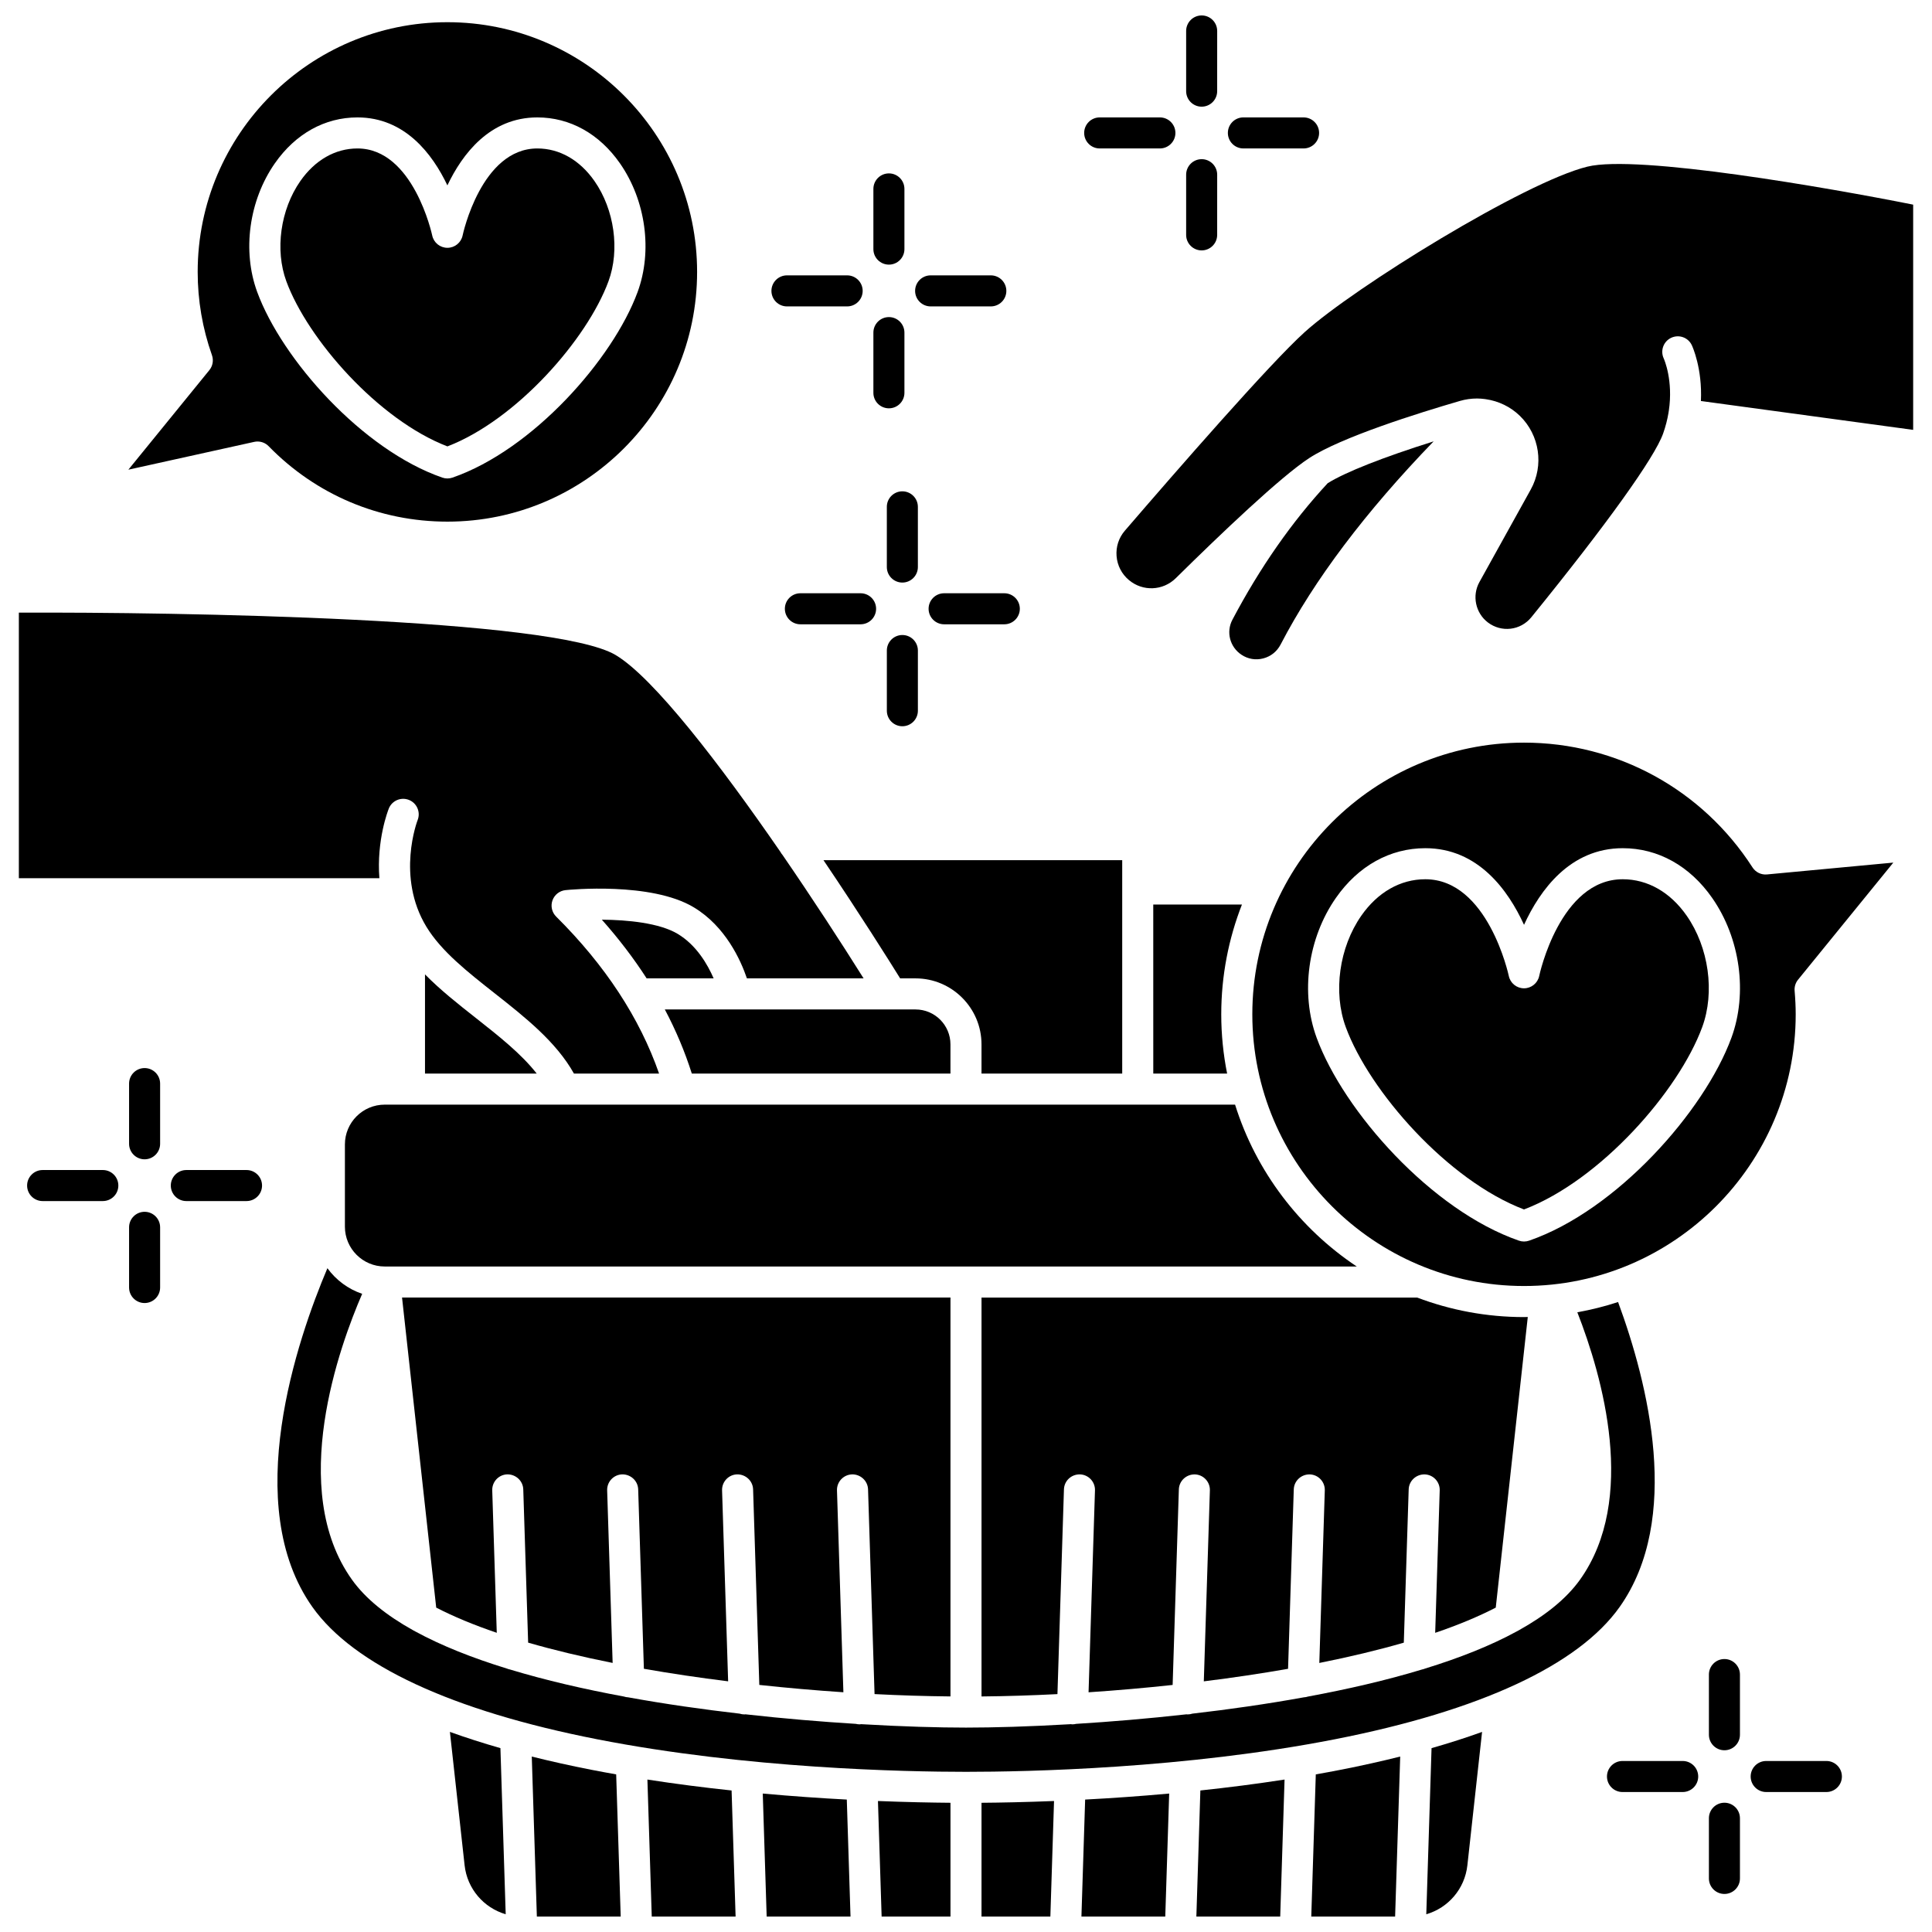 <?xml version="1.0" encoding="UTF-8"?>
<!-- Uploaded to: ICON Repo, www.svgrepo.com, Generator: ICON Repo Mixer Tools -->
<svg width="800px" height="800px" version="1.1" viewBox="144 144 512 512" xmlns="http://www.w3.org/2000/svg">
 <defs>
  <clipPath id="m">
   <path d="m439 187h212.9v124h-212.9z"/>
  </clipPath>
  <clipPath id="h">
   <path d="m284 609h25v42.902h-25z"/>
  </clipPath>
  <clipPath id="g">
   <path d="m263 602h16v49.902h-16z"/>
  </clipPath>
  <clipPath id="f">
   <path d="m315 615h24v36.902h-24z"/>
  </clipPath>
  <clipPath id="e">
   <path d="m404 621h20v30.902h-20z"/>
  </clipPath>
  <clipPath id="d">
   <path d="m376 621h20v30.902h-20z"/>
  </clipPath>
  <clipPath id="c">
   <path d="m346 619h24v32.902h-24z"/>
  </clipPath>
  <clipPath id="b">
   <path d="m148.09 306h224.91v123h-224.91z"/>
  </clipPath>
  <clipPath id="a">
   <path d="m521 602h16v49.902h-16z"/>
  </clipPath>
  <clipPath id="l">
   <path d="m491 609h25v42.902h-25z"/>
  </clipPath>
  <clipPath id="k">
   <path d="m461 615h24v36.902h-24z"/>
  </clipPath>
  <clipPath id="j">
   <path d="m430 619h24v32.902h-24z"/>
  </clipPath>
  <clipPath id="i">
   <path d="m458 148.09h9v24.906h-9z"/>
  </clipPath>
 </defs>
 <path d="m478.76 318.49c2.016-0.52 3.652-1.832 4.617-3.688 8.855-17.066 22.48-35.137 40.551-53.836-13.375 4.211-23.328 8.129-28.07 11.082-9.473 10.211-17.973 22.383-25.262 36.195-1.711 3.242-0.672 7.231 2.414 9.277 1.719 1.141 3.758 1.484 5.75 0.969z"/>
 <g clip-path="url(#m)">
  <path d="m564.68 188.16c-16.609 4.074-61.754 31.977-74.91 43.84-9.18 8.277-33.805 36.527-47.664 52.629-1.621 1.879-2.402 4.277-2.203 6.75 0.199 2.477 1.352 4.727 3.254 6.328 3.672 3.098 9.023 2.887 12.445-0.488 11.961-11.801 27.805-26.898 35.348-31.816 8.484-5.531 28.672-11.867 39.949-15.152 1.492-0.434 3.019-0.645 4.535-0.645 0.688 0 1.371 0.059 2.047 0.145 0.117 0.016 0.234 0.023 0.348 0.051 3.32 0.492 6.473 1.992 8.957 4.406 5.238 5.106 6.422 13.133 2.875 19.527l-13.605 24.527c-1.996 3.594-1.035 8.188 2.234 10.68 3.609 2.754 8.672 2.152 11.531-1.367 19.938-24.551 32.668-42.301 34.926-48.695 0.676-1.91 1.129-3.738 1.418-5.457 0.004-0.055 0.012-0.113 0.02-0.168 0.016-0.121 0.035-0.238 0.062-0.352 1.219-8.102-1.23-13.668-1.359-13.953-0.934-2.062-0.031-4.5 2.023-5.445 2.055-0.945 4.481-0.07 5.441 1.98 0.156 0.336 2.812 6.152 2.406 14.785l56.25 7.648v-59.688c-22.344-4.453-73.039-13.328-86.328-10.07z"/>
 </g>
 <g clip-path="url(#h)">
  <path d="m300.66 613c-5.5-1.078-10.738-2.246-15.734-3.496l1.348 42.402h22.219l-1.199-37.676c-2.215-0.391-4.426-0.797-6.633-1.23z"/>
 </g>
 <g clip-path="url(#g)">
  <path d="m263.23 602.97 3.894 35.348c0.691 6.273 5.102 11.293 10.891 12.977l-1.398-44.02c-4.715-1.352-9.184-2.785-13.387-4.305z"/>
 </g>
 <g clip-path="url(#f)">
  <path d="m315.57 615.6 1.152 36.301h22.219l-1.062-33.406c-7.266-0.77-14.762-1.723-22.309-2.894z"/>
 </g>
 <g clip-path="url(#e)">
  <path d="m404.11 651.9h18.246l0.973-30.613c-7.621 0.305-14.172 0.43-19.219 0.469z"/>
 </g>
 <g clip-path="url(#d)">
  <path d="m377.64 651.9h18.246v-30.145c-5.047-0.043-11.602-0.164-19.219-0.469z"/>
 </g>
 <g clip-path="url(#c)">
  <path d="m346.14 619.31 1.035 32.59h22.219l-0.984-30.996c-6.879-0.363-14.387-0.879-22.27-1.594z"/>
 </g>
 <path d="m323.6 391.49c-4.84-2.902-13.285-3.711-20.109-3.769 4.481 5.043 8.441 10.234 11.875 15.559h17.754c-1.641-3.793-4.606-8.844-9.52-11.789z"/>
 <g clip-path="url(#b)">
  <path d="m247.03 358.28c0.844-2.109 3.242-3.133 5.352-2.289 2.106 0.844 3.129 3.234 2.293 5.34-0.059 0.148-5.746 14.992 2.324 28.266 3.949 6.496 10.855 11.938 18.168 17.695 7.996 6.301 16.227 12.801 20.938 21.219h22.559c-5.129-14.723-14.277-28.699-27.277-41.605-1.129-1.121-1.512-2.789-0.98-4.289s1.875-2.559 3.457-2.723c0.922-0.098 22.66-2.246 33.973 4.543 8.438 5.059 12.469 14.035 14.105 18.844h30.922c-5.977-9.527-13.52-21.125-21.488-32.715-0.219-0.246-0.402-0.516-0.559-0.812-15.98-23.18-33.57-46.129-43.66-52.16-16.371-9.785-116.01-11.41-158.16-11.238v70.383h95.543c-0.77-10.102 2.297-17.965 2.496-18.457z"/>
 </g>
 <path d="m382.55 403.28h4.07c9.645 0 17.488 7.844 17.488 17.488v7.738h37.289v-56.551h-79.168c9.633 14.262 17.379 26.59 20.32 31.324z"/>
 <path d="m395.88 428.51v-7.738c0-5.106-4.152-9.258-9.258-9.258h-6.344-0.016-0.016-41.344-0.008-18.707c2.938 5.543 5.324 11.215 7.152 16.996z"/>
 <path d="m270.07 413.75c-4.644-3.656-9.379-7.394-13.441-11.527v26.285h29.605c-4.102-5.246-10.004-9.902-16.164-14.758z"/>
 <path d="m449.63 428.51h19.57c-1.012-5.082-1.555-10.328-1.555-15.703 0-10.262 1.957-20.07 5.484-29.098h-23.504z"/>
 <path d="m574.04 377.01c-16.652 0-22.078 25.363-22.133 25.621-0.395 1.91-2.078 3.281-4.031 3.281s-3.637-1.371-4.031-3.281c-0.051-0.25-5.551-25.621-22.133-25.621-6.586 0-12.605 3.43-16.953 9.66-5.867 8.41-7.519 20.281-4.113 29.535 6.246 16.969 26.977 40.602 47.227 48.312 20.25-7.711 40.98-31.344 47.227-48.312 3.406-9.254 1.754-21.121-4.113-29.535-4.34-6.231-10.359-9.66-16.945-9.66z"/>
 <path d="m324.28 436.74h-0.012-30.656-0.008-0.016-47.633c-5.82 0-10.551 4.731-10.551 10.547v21.797c0 5.816 4.731 10.551 10.551 10.551h257.6c-15.152-10.086-26.699-25.172-32.25-42.895h-147.01-0.012z"/>
 <path d="m540.39 570.04 8.488-77.027c-0.336 0.004-0.668 0.027-1.004 0.027-9.965 0-19.5-1.84-28.312-5.172h-115.45v105.71c6.555-0.062 13.297-0.273 20.121-0.621l1.723-54.25c0.07-2.269 1.941-4.019 4.242-3.981 2.269 0.07 4.055 1.973 3.981 4.242l-1.699 53.504c7.449-0.496 14.922-1.148 22.281-1.945l1.648-51.816c0.07-2.269 1.969-4.019 4.242-3.981 2.269 0.07 4.055 1.973 3.981 4.242l-1.609 50.602c7.699-0.957 15.203-2.07 22.328-3.324l1.512-47.539c0.07-2.269 1.969-4.019 4.242-3.981 2.269 0.07 4.055 1.973 3.981 4.242l-1.453 45.73c8.18-1.633 15.652-3.43 22.391-5.379l1.293-40.613c0.07-2.269 1.969-4.019 4.242-3.981 2.269 0.07 4.055 1.973 3.981 4.242l-1.199 37.746c6.133-2.09 11.488-4.32 16.055-6.684z"/>
 <path d="m369.8 534.72c2.242-0.035 4.172 1.711 4.242 3.981l1.723 54.25c6.824 0.348 13.566 0.559 20.121 0.621v-105.71h-145.34l9.055 82.172c4.566 2.359 9.926 4.59 16.047 6.676l-1.199-37.746c-0.07-2.269 1.711-4.172 3.981-4.242 2.25-0.035 4.172 1.711 4.242 3.981l1.293 40.613c6.738 1.949 14.211 3.746 22.391 5.379l-1.453-45.73c-0.07-2.269 1.711-4.172 3.981-4.242 2.258-0.035 4.172 1.711 4.242 3.981l1.512 47.539c7.125 1.254 14.625 2.367 22.328 3.324l-1.609-50.602c-0.07-2.269 1.711-4.172 3.981-4.242 2.262-0.035 4.172 1.711 4.242 3.981l1.648 51.816c7.363 0.797 14.836 1.449 22.281 1.945l-1.699-53.504c-0.062-2.266 1.719-4.164 3.992-4.234z"/>
 <path d="m608.43 373.87c-13.344-20.707-35.98-33.066-60.551-33.066-39.703 0-72 32.301-72 72 0 39.703 32.301 72 72 72 39.703 0 72-32.301 72-72 0-1.945-0.094-3.981-0.285-6.231-0.09-1.062 0.234-2.121 0.91-2.949l25.246-31.027c-9.293 0.863-23.332 2.172-33.469 3.137-1.531 0.152-3.016-0.57-3.852-1.863zm-5.598 45.18c-7.168 19.477-30.418 45.719-53.605 53.738-0.434 0.148-0.891 0.227-1.344 0.227-0.453 0-0.91-0.074-1.344-0.227-23.184-8.02-46.434-34.262-53.605-53.738-4.359-11.848-2.363-26.402 5.086-37.086 5.93-8.504 14.348-13.184 23.703-13.184 13.98 0 21.957 11.129 26.16 20.309 4.203-9.18 12.184-20.309 26.16-20.309 9.355 0 17.773 4.684 23.703 13.184 7.449 10.68 9.445 25.238 5.086 37.086z"/>
 <g clip-path="url(#a)">
  <path d="m521.98 651.3c5.793-1.68 10.199-6.703 10.891-12.977l3.894-35.348c-4.203 1.52-8.672 2.953-13.391 4.301z"/>
 </g>
 <g clip-path="url(#l)">
  <path d="m492.7 614.23-1.199 37.676h22.219l1.348-42.402c-4.996 1.25-10.234 2.418-15.734 3.496-2.203 0.434-4.418 0.84-6.633 1.23z"/>
 </g>
 <g clip-path="url(#k)">
  <path d="m461.05 651.9h22.219l1.152-36.301c-7.547 1.172-15.043 2.121-22.312 2.894z"/>
 </g>
 <path d="m572.81 489.05c-3.5 1.148-7.106 2.055-10.801 2.715 6.684 17.078 15.953 49.551 0.695 70.887-3.621 5.062-9.211 9.504-16.203 13.391-0.18 0.117-0.367 0.215-0.562 0.305-6.938 3.789-15.207 7.047-24.293 9.844-0.262 0.109-0.531 0.195-0.816 0.246-9.418 2.856-19.676 5.219-30.191 7.164-0.355 0.117-0.727 0.191-1.113 0.207-9.805 1.781-19.805 3.203-29.543 4.324-0.387 0.121-0.789 0.203-1.215 0.203-0.043 0-0.09 0-0.133-0.004-0.066-0.004-0.125-0.02-0.188-0.023-10.266 1.152-20.203 1.973-29.258 2.531-0.309 0.074-0.629 0.125-0.961 0.125-0.043 0-0.09 0-0.133-0.004-0.102-0.004-0.199-0.027-0.301-0.039-10.98 0.648-20.59 0.91-27.797 0.91s-16.82-0.262-27.797-0.91c-0.102 0.012-0.199 0.035-0.301 0.039-0.043 0-0.09 0.004-0.133 0.004-0.332 0-0.648-0.051-0.961-0.125-9.055-0.559-18.992-1.379-29.258-2.531-0.062 0.004-0.125 0.023-0.188 0.023-0.043 0-0.09 0.004-0.133 0.004-0.426 0-0.828-0.082-1.215-0.203-9.738-1.121-19.742-2.543-29.543-4.324-0.391-0.016-0.762-0.09-1.113-0.207-10.516-1.945-20.77-4.309-30.188-7.164-0.285-0.055-0.555-0.137-0.816-0.246-9.074-2.789-17.336-6.047-24.27-9.828-0.207-0.09-0.402-0.195-0.59-0.32-6.988-3.887-12.578-8.324-16.199-13.387-17.168-24.008-3.231-62.148 2.688-75.781-3.734-1.258-6.941-3.66-9.215-6.789-8 18.887-23.082 62.832-3.969 89.793 10.91 15.391 37 27.508 75.449 35.043 39.723 7.789 81.594 8.629 97.758 8.629 16.16 0 58.035-0.84 97.758-8.629 38.449-7.539 64.539-19.656 75.449-35.043 16.547-23.359 7.555-59.258-0.402-80.828z"/>
 <g clip-path="url(#j)">
  <path d="m430.59 651.9h22.219l1.035-32.59c-7.883 0.715-15.391 1.23-22.27 1.594z"/>
 </g>
 <path d="m178.02 268.47 33.34-7.367c0.297-0.066 0.594-0.098 0.887-0.098 1.098 0 2.164 0.438 2.945 1.242 12.57 12.891 29.395 19.992 47.371 19.992 36.488 0 66.176-29.688 66.176-66.176 0-36.492-29.688-66.18-66.176-66.18-36.488 0-66.176 29.684-66.176 66.176 0 7.547 1.273 14.969 3.781 22.066 0.477 1.352 0.219 2.856-0.688 3.969zm38.82-81.191c5.473-7.844 13.246-12.164 21.891-12.164 12.566 0 19.879 9.703 23.832 18.012 3.953-8.305 11.262-18.012 23.832-18.012 8.645 0 16.422 4.32 21.895 12.164 6.852 9.828 8.688 23.219 4.676 34.121-6.559 17.82-27.836 41.832-49.055 49.172-0.434 0.148-0.891 0.227-1.344 0.227-0.453 0-0.91-0.074-1.344-0.227-21.219-7.34-42.496-31.352-49.055-49.172-4.019-10.902-2.184-24.297 4.672-34.121z"/>
 <path d="m262.57 262.3c18.312-7.039 37.027-28.398 42.68-43.746 3.066-8.324 1.574-19-3.703-26.566-3.887-5.574-9.266-8.645-15.145-8.645-14.875 0-19.754 22.816-19.801 23.047-0.395 1.91-2.078 3.281-4.031 3.281s-3.637-1.371-4.031-3.281c-0.047-0.227-5-23.047-19.805-23.047-5.879 0-11.254 3.07-15.145 8.645-5.277 7.566-6.766 18.246-3.703 26.566 5.656 15.348 24.371 36.707 42.684 43.746z"/>
 <path d="m379.57 252.21c2.273 0 4.113-1.844 4.113-4.113v-15.953c0-2.273-1.844-4.113-4.113-4.113-2.273 0-4.113 1.844-4.113 4.113v15.953c-0.004 2.269 1.84 4.113 4.113 4.113z"/>
 <path d="m379.57 214.13c2.273 0 4.113-1.844 4.113-4.113v-15.953c0-2.273-1.844-4.113-4.113-4.113-2.273 0-4.113 1.844-4.113 4.113v15.953c-0.004 2.269 1.84 4.113 4.113 4.113z"/>
 <path d="m390.63 225.2h15.949c2.273 0 4.113-1.844 4.113-4.113 0-2.273-1.844-4.113-4.113-4.113h-15.953c-2.273 0-4.113 1.844-4.113 4.113 0 2.269 1.844 4.113 4.117 4.113z"/>
 <path d="m352.55 225.2h15.953c2.273 0 4.113-1.844 4.113-4.113 0-2.273-1.844-4.113-4.113-4.113h-15.953c-2.273 0-4.113 1.844-4.113 4.113 0 2.269 1.844 4.113 4.113 4.113z"/>
 <path d="m387.25 332.35v-15.953c0-2.273-1.844-4.113-4.113-4.113-2.273 0-4.113 1.844-4.113 4.113v15.953c0 2.273 1.844 4.113 4.113 4.113 2.269 0 4.113-1.844 4.113-4.113z"/>
 <path d="m379.02 278.32v15.953c0 2.273 1.844 4.113 4.113 4.113 2.273 0 4.113-1.844 4.113-4.113v-15.953c0-2.273-1.844-4.113-4.113-4.113-2.273 0-4.113 1.84-4.113 4.113z"/>
 <path d="m394.2 301.22c-2.273 0-4.113 1.844-4.113 4.113 0 2.273 1.844 4.113 4.113 4.113h15.953c2.273 0 4.113-1.844 4.113-4.113 0-2.273-1.844-4.113-4.113-4.113z"/>
 <path d="m356.11 301.22c-2.273 0-4.113 1.844-4.113 4.113 0 2.273 1.844 4.113 4.113 4.113h15.953c2.273 0 4.113-1.844 4.113-4.113 0-2.273-1.844-4.113-4.113-4.113z"/>
 <path d="m182.32 465.14c-2.273 0-4.113 1.844-4.113 4.113v15.953c0 2.273 1.844 4.113 4.113 4.113 2.273 0 4.113-1.844 4.113-4.113v-15.953c0-2.273-1.844-4.113-4.113-4.113z"/>
 <path d="m182.32 427.05c-2.273 0-4.113 1.844-4.113 4.113v15.953c0 2.273 1.844 4.113 4.113 4.113 2.273 0 4.113-1.844 4.113-4.113v-15.953c0-2.273-1.844-4.113-4.113-4.113z"/>
 <path d="m209.33 454.07h-15.953c-2.273 0-4.113 1.844-4.113 4.113 0 2.273 1.844 4.113 4.113 4.113h15.953c2.273 0 4.113-1.844 4.113-4.113 0-2.273-1.84-4.113-4.113-4.113z"/>
 <path d="m171.25 454.07h-15.953c-2.273 0-4.113 1.844-4.113 4.113 0 2.273 1.844 4.113 4.113 4.113h15.953c2.273 0 4.113-1.844 4.113-4.113 0-2.273-1.84-4.113-4.113-4.113z"/>
 <path d="m600.99 621.74c-2.273 0-4.113 1.844-4.113 4.113v15.953c0 2.273 1.844 4.113 4.113 4.113 2.273 0 4.113-1.844 4.113-4.113v-15.953c0-2.269-1.844-4.113-4.113-4.113z"/>
 <path d="m600.99 583.66c-2.273 0-4.113 1.844-4.113 4.113v15.953c0 2.273 1.844 4.113 4.113 4.113 2.273 0 4.113-1.844 4.113-4.113v-15.953c0-2.269-1.844-4.113-4.113-4.113z"/>
 <path d="m628.01 610.68h-15.953c-2.273 0-4.113 1.844-4.113 4.113 0 2.273 1.844 4.113 4.113 4.113h15.953c2.273 0 4.113-1.844 4.113-4.113 0-2.273-1.84-4.113-4.113-4.113z"/>
 <path d="m589.93 610.68h-15.953c-2.273 0-4.113 1.844-4.113 4.113 0 2.273 1.844 4.113 4.113 4.113h15.953c2.273 0 4.113-1.844 4.113-4.113 0-2.273-1.84-4.113-4.113-4.113z"/>
 <path d="m462.45 210.36c2.273 0 4.113-1.844 4.113-4.113l0.004-15.953c0-2.273-1.844-4.113-4.113-4.113-2.273 0-4.113 1.844-4.113 4.113v15.953c-0.004 2.269 1.84 4.113 4.109 4.113z"/>
 <g clip-path="url(#i)">
  <path d="m462.45 172.27c2.273 0 4.113-1.844 4.113-4.113l0.004-15.953c0-2.273-1.844-4.113-4.113-4.113-2.273 0-4.113 1.844-4.113 4.113v15.953c-0.004 2.273 1.84 4.113 4.109 4.113z"/>
 </g>
 <path d="m473.51 183.34h15.953c2.273 0 4.113-1.844 4.113-4.113 0-2.273-1.844-4.113-4.113-4.113l-15.953-0.004c-2.273 0-4.113 1.844-4.113 4.113 0 2.277 1.84 4.117 4.113 4.117z"/>
 <path d="m435.43 183.34h15.953c2.273 0 4.113-1.844 4.113-4.113 0-2.273-1.844-4.113-4.113-4.113h-15.953c-2.273 0-4.113 1.844-4.113 4.113 0 2.273 1.84 4.113 4.113 4.113z"/>
</svg>
